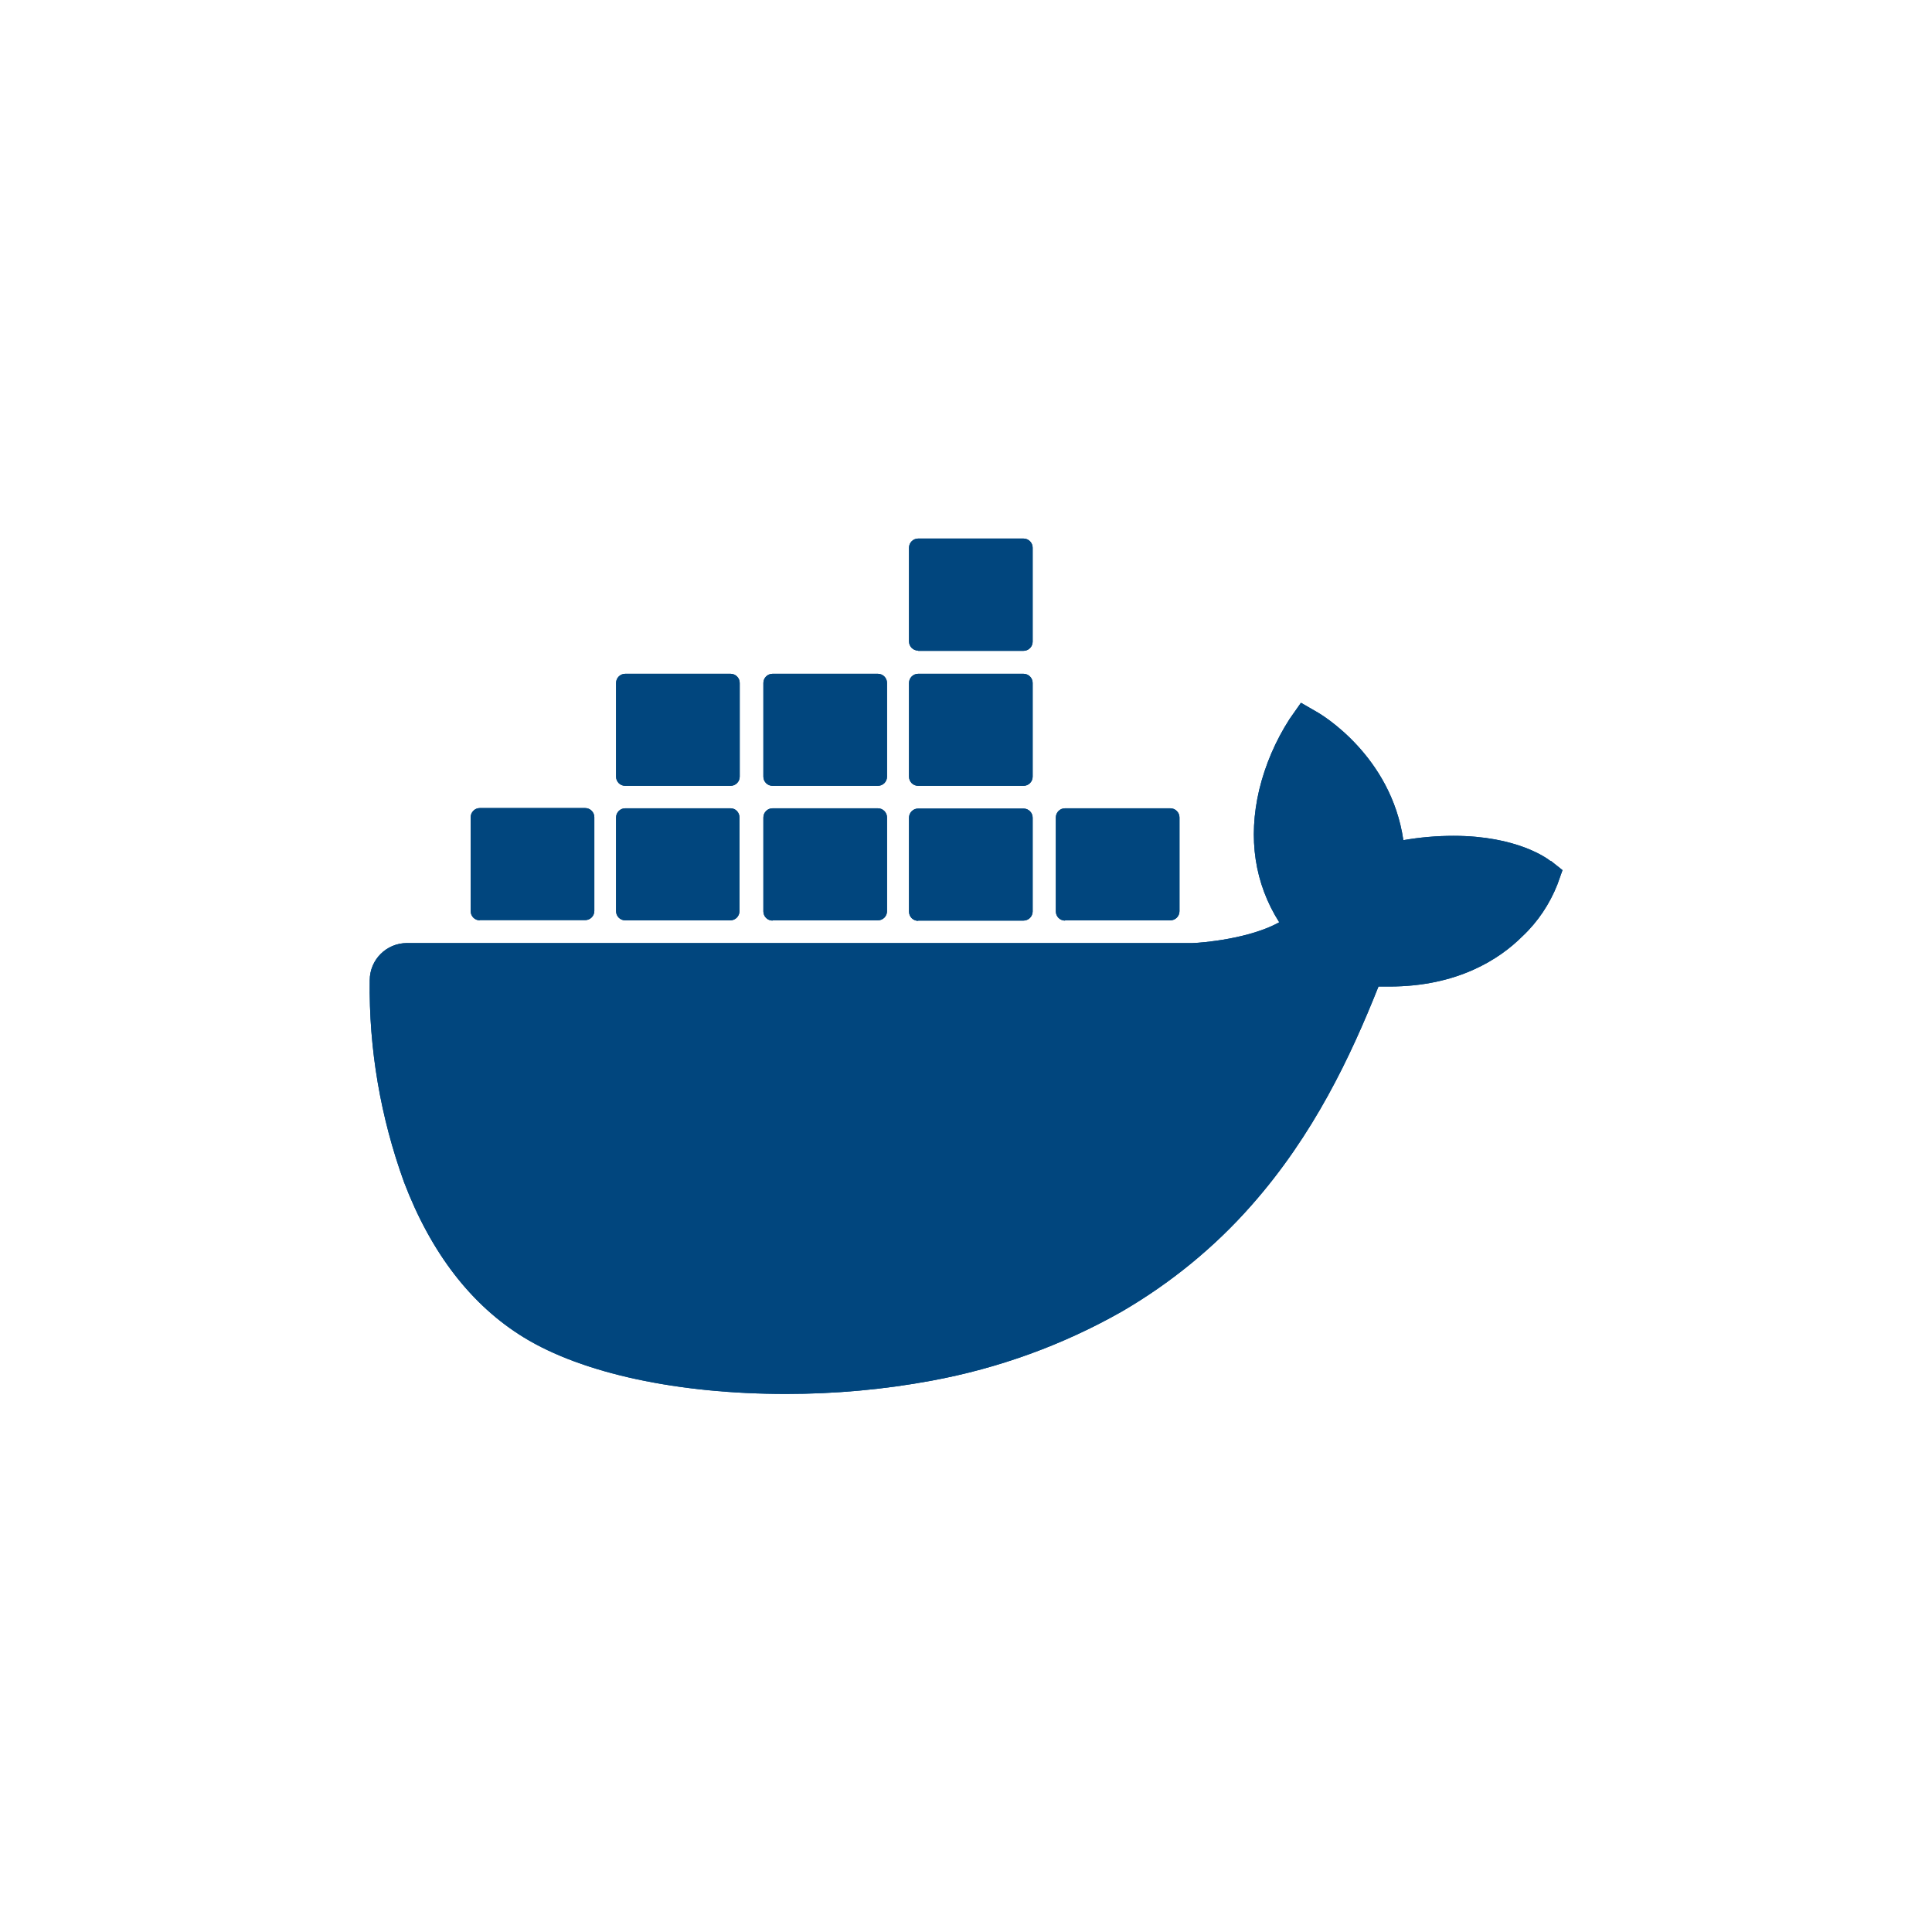 <svg xmlns="http://www.w3.org/2000/svg" id="Layer_1" viewBox="0 0 80 80"><defs><style>.cls-1{fill:#01467e;}.cls-2{fill:none;stroke:#231f20;stroke-width:0px;}</style></defs><rect class="cls-2" x="0" y="0" width="80" height="80"></rect><path class="cls-1" d="m64.21,35.66c-.13-.11-1.39-1.05-4.02-1.05-.7,0-1.39.06-2.08.18-.51-3.5-3.4-5.2-3.53-5.28l-.71-.41-.47.67c-.58.9-1.01,1.9-1.26,2.94-.47,2-.19,3.87.83,5.48-1.22.68-3.19.85-3.59.86H16.85c-.85,0-1.54.69-1.54,1.54-.04,2.85.45,5.68,1.42,8.36,1.12,2.94,2.79,5.1,4.96,6.43,2.43,1.49,6.38,2.34,10.86,2.34,2.02,0,4.04-.18,6.03-.55,2.76-.51,5.42-1.47,7.87-2.86,2.01-1.17,3.83-2.65,5.37-4.4,2.58-2.92,4.11-6.17,5.26-9.06h.45c2.82,0,4.56-1.13,5.51-2.08.64-.6,1.13-1.34,1.45-2.15l.21-.59-.49-.39Z"></path><path class="cls-1" d="m19.87,38.1h4.36c.21,0,.38-.17.38-.38h0v-3.88c0-.21-.17-.38-.38-.38h-4.36c-.21,0-.38.17-.38.38h0v3.89c0,.21.17.38.38.38m6.01,0h4.36c.21,0,.38-.17.38-.38h0v-3.88c0-.21-.16-.38-.37-.38,0,0,0,0,0,0h-4.36c-.21,0-.38.17-.38.38,0,0,0,0,0,0v3.88c0,.21.17.38.38.38m6.1,0h4.36c.21,0,.38-.17.38-.38h0v-3.88c0-.21-.17-.38-.38-.38h-4.36c-.21,0-.38.17-.38.38h0v3.89c0,.21.17.38.38.38m6.03,0h4.36c.21,0,.38-.17.38-.38v-3.88c0-.21-.17-.38-.38-.38,0,0,0,0,0,0h-4.36c-.21,0-.38.17-.38.38h0v3.89c0,.21.17.38.38.38m-12.13-5.59h4.36c.21,0,.38-.17.38-.38v-3.88c0-.21-.17-.38-.38-.38h-4.36c-.21,0-.38.17-.38.38v3.88c0,.21.17.38.38.38m6.1,0h4.36c.21,0,.38-.17.38-.38v-3.88c0-.21-.17-.38-.38-.38h-4.36c-.21,0-.38.17-.38.38h0v3.88c0,.21.17.38.38.38m6.03,0h4.36c.21,0,.38-.17.38-.38v-3.88c0-.21-.17-.38-.38-.38h-4.36c-.21,0-.38.17-.38.38h0v3.88c0,.21.17.38.38.38m0-5.59h4.36c.21,0,.38-.17.38-.38v-3.89c0-.21-.17-.38-.38-.38h-4.36c-.21,0-.38.17-.38.38h0v3.88c0,.21.17.38.38.38m6.08,11.17h4.36c.21,0,.38-.17.38-.38v-3.88c0-.21-.17-.38-.38-.38,0,0,0,0,0,0h-4.36c-.21,0-.38.17-.38.38h0v3.89c0,.21.17.38.38.38,0,0,0,0,0,0"></path><path class="cls-1" d="m64.21,35.66c-.13-.11-1.39-1.05-4.02-1.05-.7,0-1.39.06-2.08.18-.51-3.5-3.4-5.2-3.53-5.28l-.71-.41-.47.67c-.58.9-1.01,1.9-1.26,2.94-.47,2-.19,3.87.83,5.48-1.22.68-3.19.85-3.59.86H16.85c-.85,0-1.54.69-1.54,1.54-.04,2.85.45,5.68,1.42,8.36,1.12,2.94,2.79,5.1,4.96,6.43,2.43,1.49,6.38,2.34,10.86,2.34,2.02,0,4.04-.18,6.03-.55,2.76-.51,5.42-1.47,7.87-2.86,2.01-1.17,3.83-2.65,5.37-4.4,2.58-2.92,4.11-6.17,5.26-9.06h.45c2.82,0,4.56-1.13,5.51-2.08.64-.6,1.13-1.34,1.45-2.15l.21-.59-.49-.39Z"></path><path class="cls-1" d="m19.87,38.1h4.36c.21,0,.38-.17.38-.38h0v-3.88c0-.21-.17-.38-.38-.38h-4.36c-.21,0-.38.17-.38.38h0v3.89c0,.21.17.38.38.38m6.01,0h4.36c.21,0,.38-.17.38-.38h0v-3.88c0-.21-.16-.38-.37-.38,0,0,0,0,0,0h-4.36c-.21,0-.38.17-.38.38,0,0,0,0,0,0v3.88c0,.21.17.38.38.38m6.1,0h4.36c.21,0,.38-.17.38-.38h0v-3.88c0-.21-.17-.38-.38-.38h-4.36c-.21,0-.38.17-.38.38h0v3.89c0,.21.17.38.38.38m6.03,0h4.36c.21,0,.38-.17.38-.38v-3.88c0-.21-.17-.38-.38-.38,0,0,0,0,0,0h-4.36c-.21,0-.38.17-.38.38h0v3.89c0,.21.17.38.38.38m-12.13-5.59h4.36c.21,0,.38-.17.38-.38v-3.88c0-.21-.17-.38-.38-.38h-4.36c-.21,0-.38.17-.38.38v3.88c0,.21.17.38.38.38m6.1,0h4.36c.21,0,.38-.17.38-.38v-3.88c0-.21-.17-.38-.38-.38h-4.36c-.21,0-.38.17-.38.38h0v3.88c0,.21.17.38.38.38m6.03,0h4.36c.21,0,.38-.17.38-.38v-3.88c0-.21-.17-.38-.38-.38h-4.36c-.21,0-.38.17-.38.38h0v3.88c0,.21.17.38.38.38m0-5.59h4.36c.21,0,.38-.17.38-.38v-3.89c0-.21-.17-.38-.38-.38h-4.36c-.21,0-.38.17-.38.38h0v3.88c0,.21.17.38.38.38m6.08,11.17h4.36c.21,0,.38-.17.38-.38v-3.88c0-.21-.17-.38-.38-.38,0,0,0,0,0,0h-4.36c-.21,0-.38.17-.38.38h0v3.89c0,.21.17.38.38.38,0,0,0,0,0,0"></path></svg>